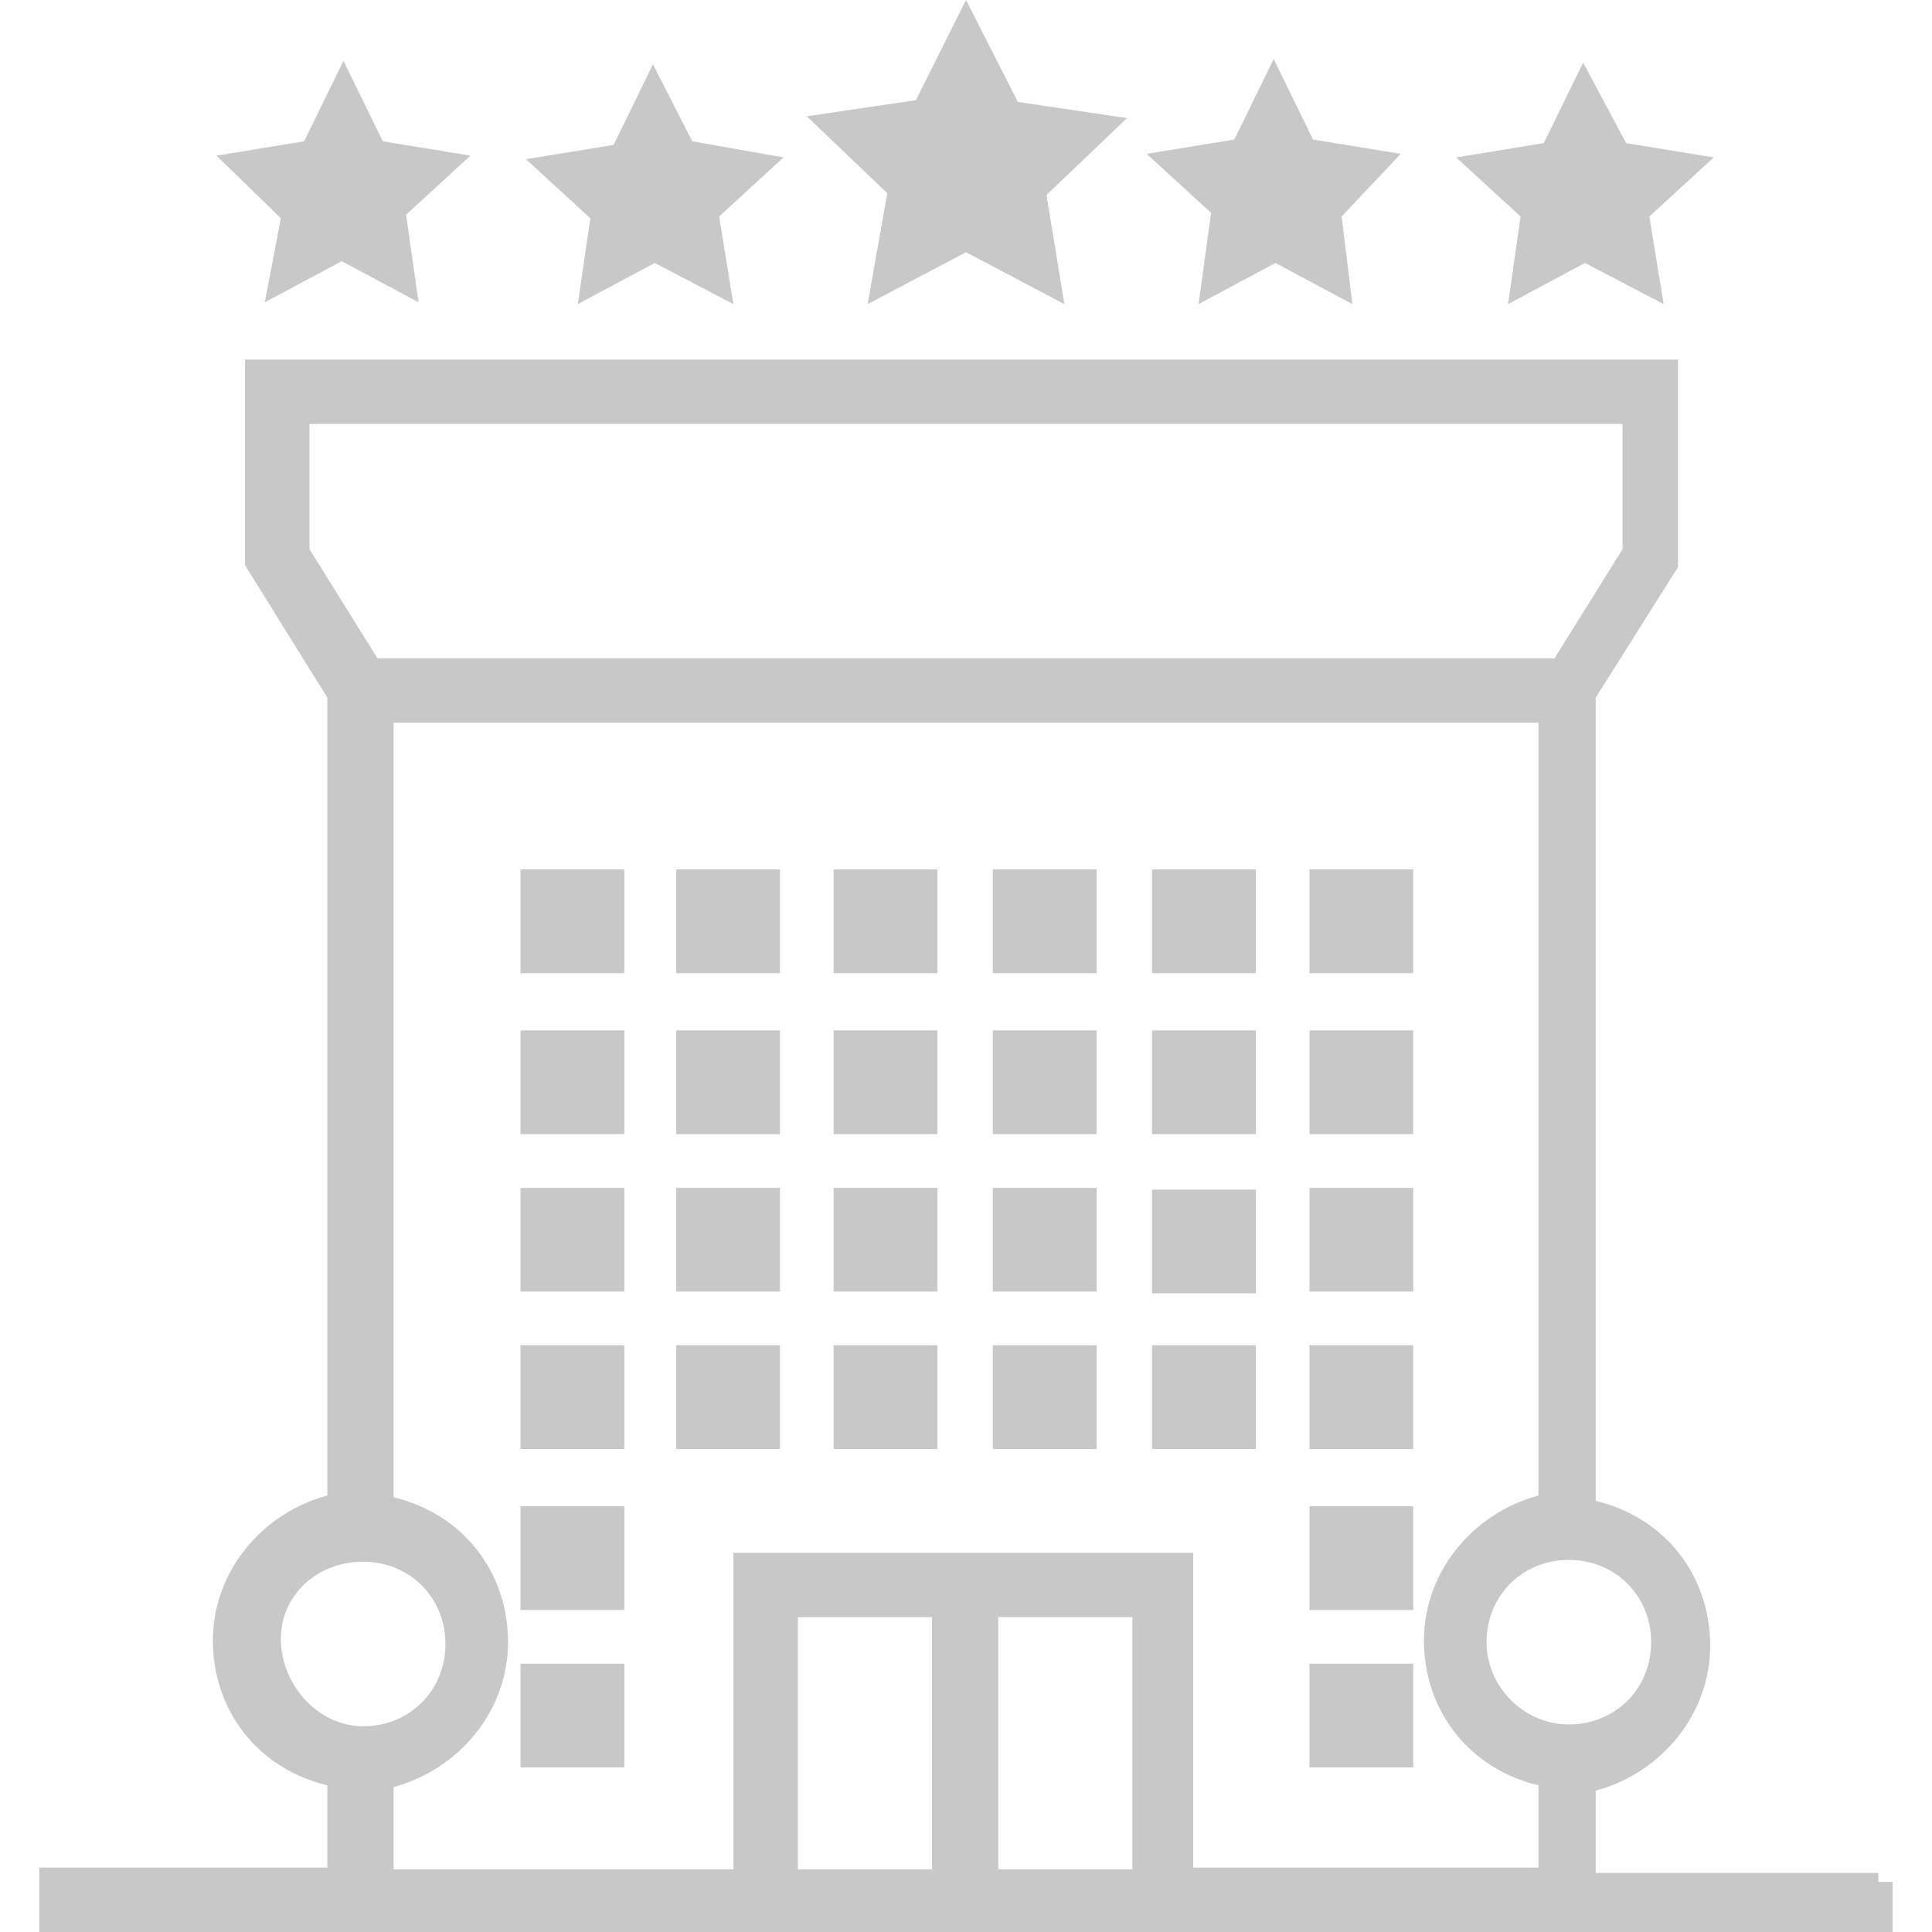 <?xml version="1.0" encoding="utf-8"?>
<!-- Generator: Adobe Illustrator 26.0.3, SVG Export Plug-In . SVG Version: 6.00 Build 0)  -->
<svg version="1.1" id="Layer_1" xmlns="http://www.w3.org/2000/svg" xmlns:xlink="http://www.w3.org/1999/xlink" x="0px" y="0px"
	 viewBox="0 0 108 108" style="enable-background:new 0 0 108 108;" xml:space="preserve">
<style type="text/css">
	.st0{fill:#C8C8C8;}
</style>
<path class="st0" d="M64.4,66.5h5.8v5.8h-5.8V66.5z M64.4,63.4h5.8v-5.8h-5.8V63.4z M29.1,98.8h5.8V93h-5.8V98.8z M29.1,63.4h5.8
	v-5.8h-5.8V63.4z M64.4,54.4h5.8v-5.8h-5.8V54.4z M29.1,90h5.8v-5.8h-5.8V90z M29.1,72.2h5.8v-5.8h-5.8V72.2z M73.2,72.2h5.8v-5.8
	h-5.8V72.2z M73.2,63.4h5.8v-5.8h-5.8V63.4z M73.2,54.4h5.8v-5.8h-5.8V54.4z M73.2,90h5.8v-5.8h-5.8V90z M73.2,81h5.8v-5.8h-5.8V81z
	 M73.2,98.8h5.8V93h-5.8V98.8z M29.1,81h5.8v-5.8h-5.8V81z M29.1,54.4h5.8v-5.8h-5.8V54.4z M55.5,63.4h5.8v-5.8h-5.8V63.4z M55.5,81
	h5.8v-5.8h-5.8V81z M64.4,81h5.8v-5.8h-5.8V81z M55.5,54.4h5.8v-5.8h-5.8V54.4z M105.8,105.1v2.9H2.2v-3.6h16.1v-4.6
	c-3.8-0.9-6.4-4.1-6.4-8.1c0-3.8,2.7-7.1,6.4-8.1V39l-4.6-7.4V20.1h80.1v11.6l-4.6,7.3v44.9c3.8,0.9,6.4,4.1,6.4,8.1
	c0,3.8-2.7,7.1-6.4,8.1v4.6h15.8v0.5v0H105.8z M21.1,36.8h65.8l3.8-6.1v-7H17.3v7L21.1,36.8z M20.3,96.5c2.6,0,4.6-2,4.6-4.6
	c0-2.6-2-4.6-4.6-4.6s-4.6,1.9-4.6,4.3C15.7,94.2,17.8,96.5,20.3,96.5z M52.1,90.4h-7.5v14.1h7.5V90.4z M63.3,90.4h-7.5v14.1h7.5
	V90.4z M86,99.8c-3.8-0.9-6.4-4.1-6.4-8.1c0-3.8,2.7-7.1,6.4-8.1V40.4h-64v43.3c3.8,0.9,6.4,4.1,6.4,8.1c0,3.8-2.7,7.1-6.4,8.1v4.6
	h19V86.8h25.7v17.6H86V99.8z M87.7,96.4c2.6,0,4.6-2,4.6-4.6c0-2.6-2-4.6-4.6-4.6c-2.6,0-4.6,2-4.6,4.6
	C83.1,94.3,85.2,96.4,87.7,96.4z M46.6,54.4h5.8v-5.8h-5.8V54.4z M55.5,72.2h5.8v-5.8h-5.8V72.2z M37.8,72.2h5.8v-5.8h-5.8V72.2z
	 M37.8,81h5.8v-5.8h-5.8V81z M37.8,63.4h5.8v-5.8h-5.8V63.4z M46.6,72.2h5.8v-5.8h-5.8V72.2z M46.6,63.4h5.8v-5.8h-5.8V63.4z
	 M46.6,81h5.8v-5.8h-5.8V81z M37.8,54.4h5.8v-5.8h-5.8V54.4z M84.3,17l4.3-2.3L93,17l-0.8-4.9l3.6-3.3l-4.9-0.8l-2.4-4.5l-2.2,4.5
	l-4.9,0.8l3.6,3.3L84.3,17z M48.5,17l5.5-2.9l5.5,2.9l-1-6.1l4.5-4.3l-6.1-0.9L54,0l-2.8,5.6l-6.1,0.9l4.5,4.3L48.5,17z M67,17
	l4.3-2.3l4.3,2.3L75,12.1l3.3-3.5l-4.9-0.8l-2.2-4.5l-2.2,4.5l-4.9,0.8l3.6,3.3L67,17z M14.8,16.9l4.3-2.3l4.3,2.3L22.7,12l3.6-3.3
	l-4.9-0.8l-2.2-4.5l-2.2,4.5l-4.9,0.8l3.6,3.5L14.8,16.9z M32.3,17l4.3-2.3L41,17l-0.8-4.9l3.6-3.3l-5.1-0.9l-2.2-4.3l-2.2,4.5
	l-4.9,0.8l3.6,3.3L32.3,17z"/>
</svg>
